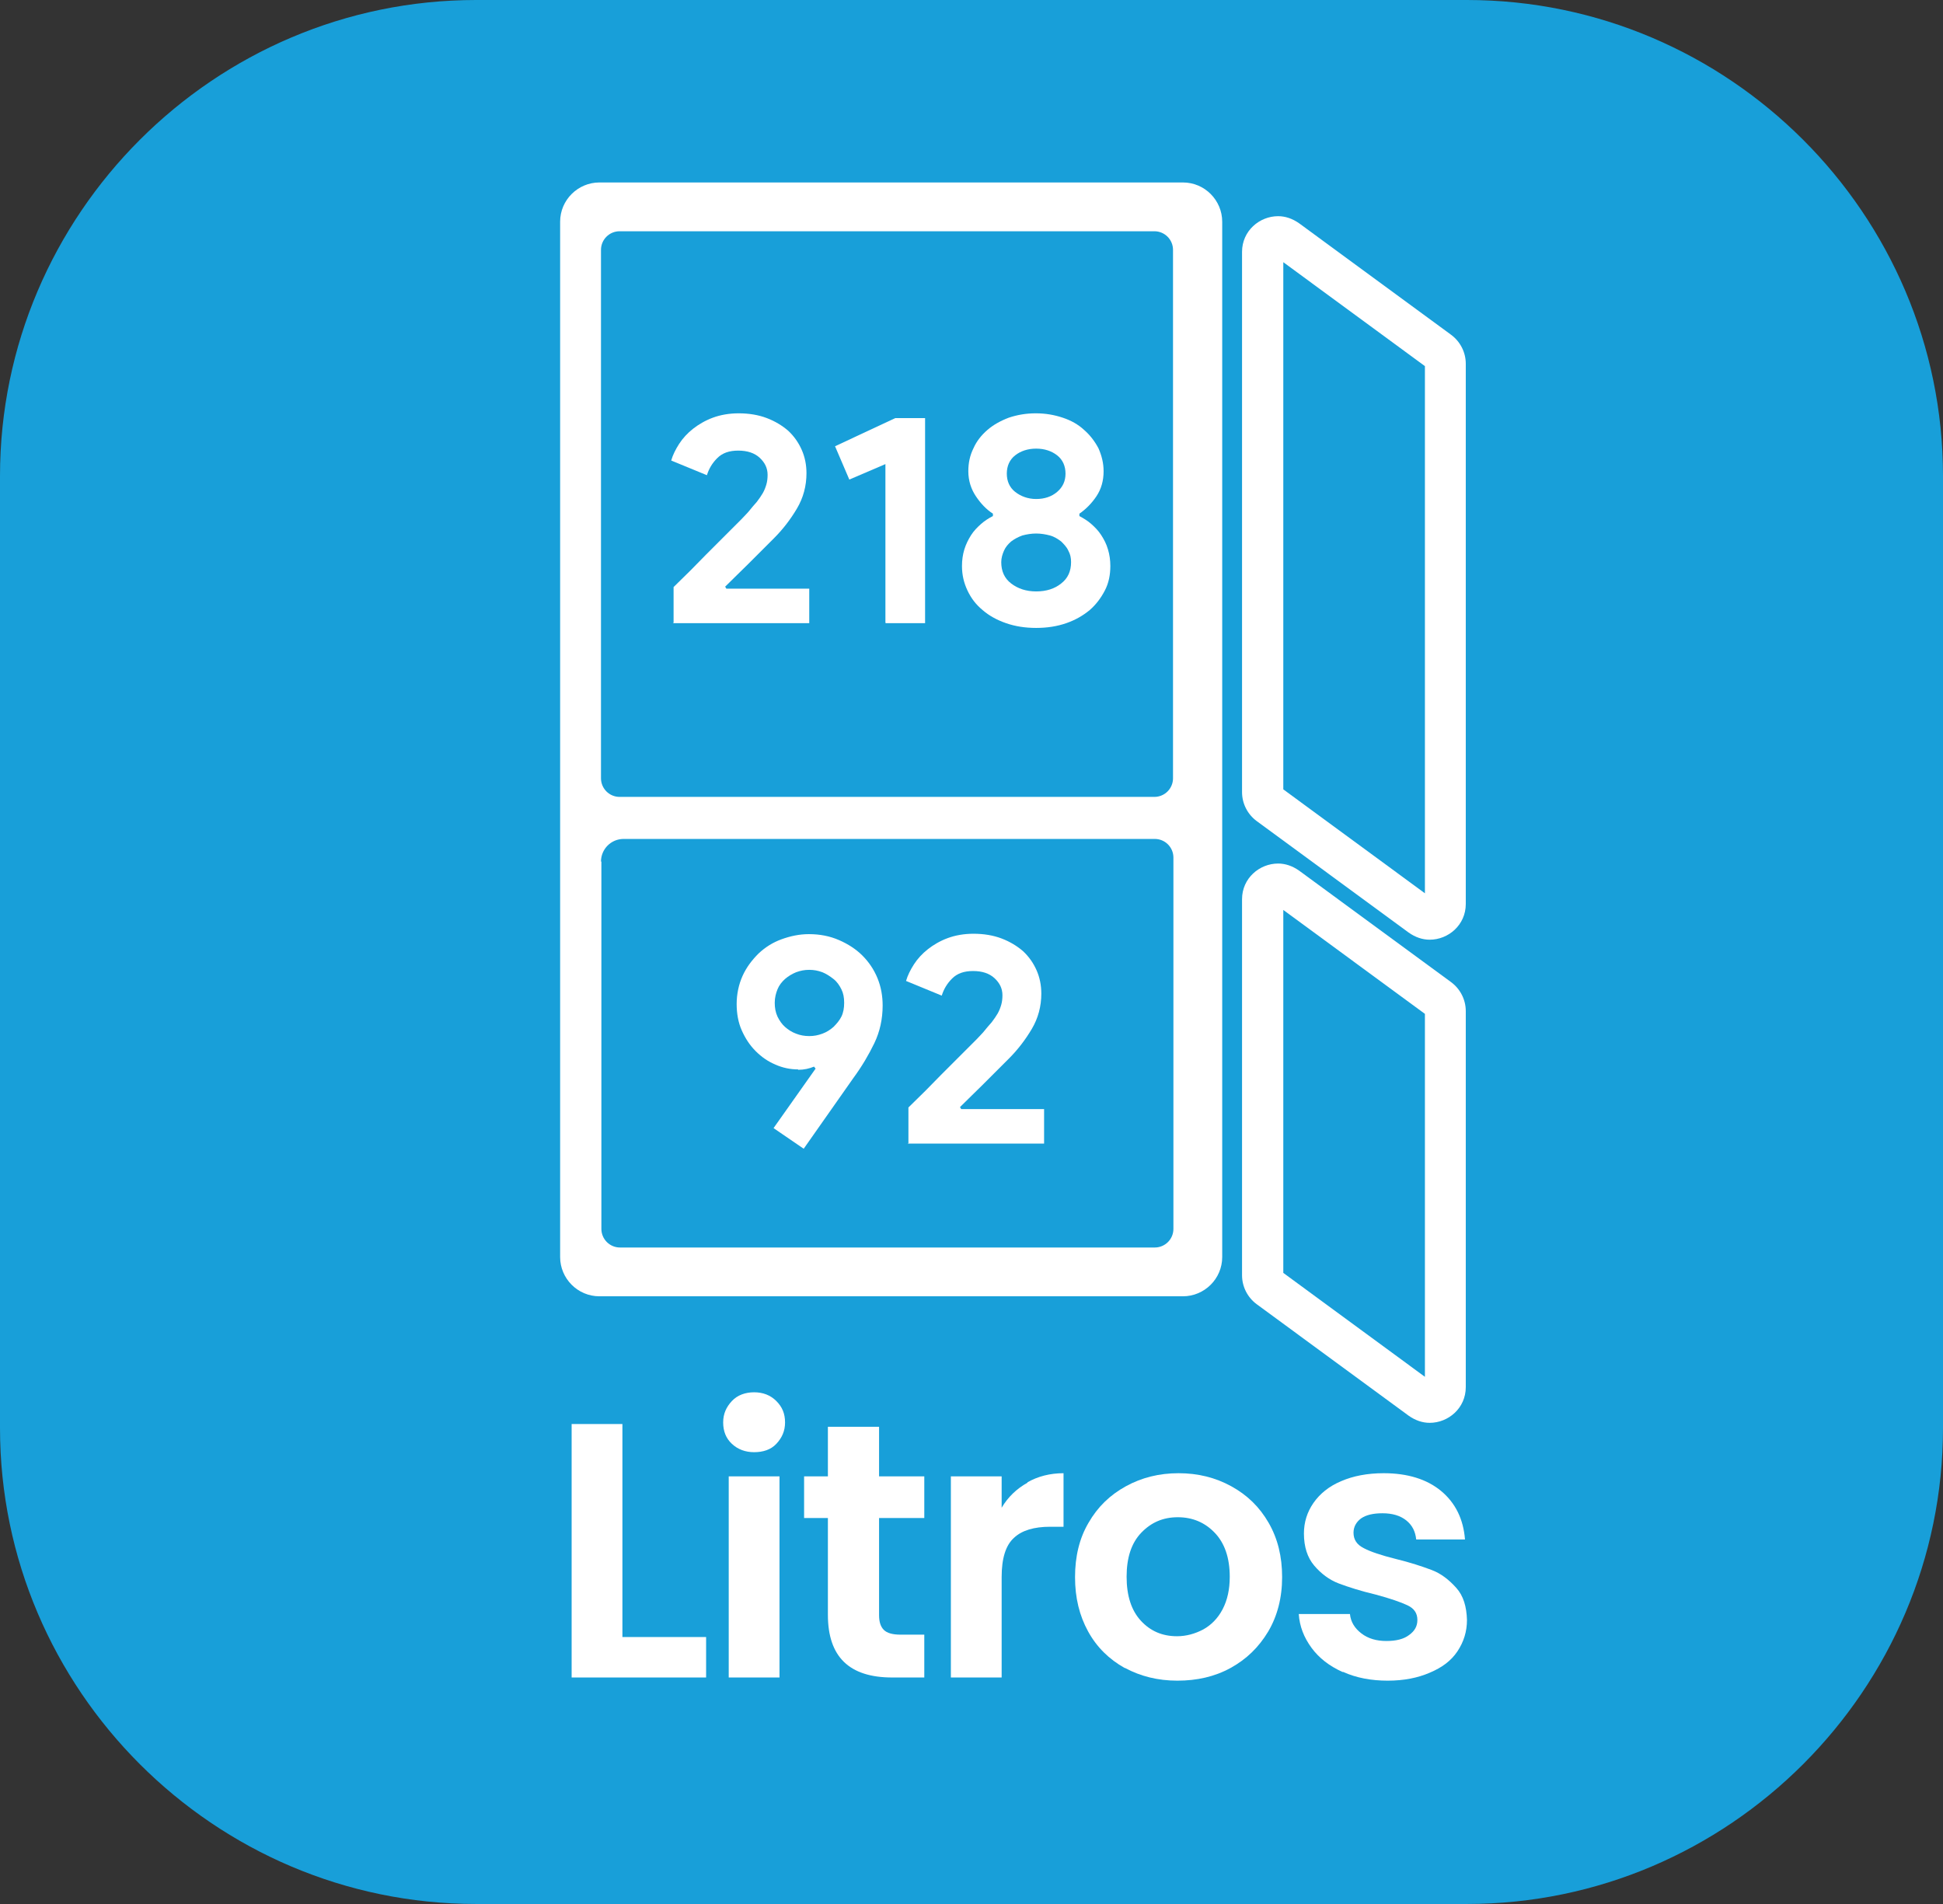 <?xml version="1.0" encoding="UTF-8"?>
<svg id="Capa_2" xmlns="http://www.w3.org/2000/svg" viewBox="0 0 48.98 48">
  <rect x="0" y="0" width="48.98" height="48" fill="#333333" stroke="none"/>
  <defs>
    <style>
      .cls-1 {
        fill: #189fd9;
      }

      .cls-2 {
        fill: #fff;
      }
    </style>
  </defs>
  <g id="Capa_1-2" data-name="Capa_1">
    <g>
      <rect class="cls-1" x=".5" y=".5" width="47.98" height="47" rx="11.5" ry="11.5"/>
      <path class="cls-1" d="M36.98,1c6.07,0,11,4.93,11,11v24c0,6.07-4.93,11-11,11H12c-6.07,0-11-4.93-11-11V12C1,5.93,5.93,1,12,1h24.98M36.98,0H12C5.4,0,0,5.4,0,12v24c0,6.6,5.4,12,12,12h24.98c6.6,0,12-5.4,12-12V12c0-6.6-5.4-12-12-12h0Z"/>
    </g>
    <g>
      <g>
        <path class="cls-2" d="M15.69,41.27h2.11v1.02h-3.39v-6.39h1.28v5.37Z"/>
        <path class="cls-2" d="M18.45,36.4c-.15-.14-.22-.32-.22-.54s.08-.39.22-.54.34-.22.56-.22.41.07.56.22.22.32.22.54-.08.39-.22.54-.34.21-.56.21-.41-.07-.56-.21ZM19.65,37.22v5.07h-1.28v-5.07h1.28Z"/>
        <path class="cls-2" d="M22.16,38.27v2.45c0,.17.04.29.12.37.08.08.22.12.42.12h.6v1.08h-.81c-1.08,0-1.62-.52-1.62-1.58v-2.44h-.6v-1.05h.6v-1.25h1.29v1.25h1.14v1.05h-1.14Z"/>
        <path class="cls-2" d="M25.9,37.37c.26-.15.57-.23.91-.23v1.35h-.34c-.4,0-.71.09-.91.28-.21.19-.31.52-.31.99v2.53h-1.28v-5.07h1.28v.79c.16-.27.38-.48.65-.63Z"/>
        <path class="cls-2" d="M28.35,42.05c-.39-.22-.7-.52-.92-.92-.22-.4-.33-.85-.33-1.37s.11-.98.34-1.37c.23-.4.54-.7.94-.92.4-.22.84-.33,1.33-.33s.93.11,1.33.33c.4.22.71.52.94.92.23.4.34.85.34,1.37s-.12.98-.35,1.37c-.24.4-.55.7-.95.92-.4.22-.85.32-1.34.32s-.93-.11-1.32-.32ZM30.33,41.08c.2-.11.37-.28.49-.51s.18-.5.18-.82c0-.48-.13-.85-.38-1.11-.25-.26-.56-.39-.93-.39s-.67.13-.92.39-.37.63-.37,1.11.12.85.36,1.11.54.39.91.39c.23,0,.45-.06.66-.17Z"/>
        <path class="cls-2" d="M33.84,42.15c-.33-.15-.59-.35-.78-.61-.19-.26-.3-.54-.32-.85h1.29c.02.2.12.36.29.49s.38.19.63.19.44-.05.57-.15c.14-.1.21-.22.21-.38,0-.17-.08-.29-.25-.37s-.43-.17-.8-.27c-.38-.09-.69-.19-.93-.28s-.45-.25-.62-.45c-.17-.2-.26-.47-.26-.81,0-.28.08-.54.24-.77.16-.23.39-.42.7-.55.3-.13.66-.2,1.07-.2.6,0,1.09.15,1.45.45.36.3.56.71.6,1.22h-1.23c-.02-.2-.1-.36-.25-.48-.15-.12-.35-.18-.6-.18-.23,0-.41.04-.54.13-.12.09-.19.21-.19.36,0,.17.08.3.26.39.17.09.44.18.8.27.37.09.67.19.91.28s.44.25.62.45.26.47.27.81c0,.29-.08.55-.24.79s-.39.41-.7.54c-.3.13-.65.2-1.06.2s-.79-.07-1.12-.22Z"/>
      </g>
      <g>
        <path class="cls-2" d="M20.12,26.96c-.2,0-.39-.04-.57-.12-.19-.08-.35-.19-.5-.34-.15-.15-.26-.32-.35-.52-.09-.2-.13-.43-.13-.67s.05-.49.15-.71.24-.4.4-.56c.17-.16.36-.28.58-.36s.45-.13.69-.13c.28,0,.53.05.76.15s.43.23.59.39c.16.16.29.35.38.57s.13.45.13.69c0,.34-.07.66-.21.95-.14.29-.31.58-.53.88l-1.25,1.78-.76-.52,1.06-1.5-.04-.05c-.12.05-.25.08-.4.08ZM20.4,24.45c-.12,0-.22.02-.33.06-.1.04-.2.1-.28.17-.08.07-.15.16-.19.26s-.07.21-.07.34.02.24.07.35c.05.1.11.19.19.26.08.07.17.13.28.17.1.04.21.06.33.06s.22-.02.33-.06c.11-.04.2-.1.28-.17.08-.08.15-.16.2-.26.05-.1.07-.22.07-.35s-.02-.24-.07-.34-.11-.19-.2-.26-.18-.13-.28-.17c-.11-.04-.21-.06-.33-.06Z"/>
        <path class="cls-2" d="M22.9,28.82v-.9c.3-.29.57-.56.82-.82l.32-.32c.11-.11.21-.21.31-.31s.18-.18.26-.26c.08-.08.13-.14.17-.18.08-.1.15-.18.22-.26.06-.08.11-.15.15-.22.04-.07.07-.15.09-.22.02-.07.03-.15.03-.24,0-.17-.07-.31-.2-.43s-.31-.18-.54-.18-.4.06-.53.19c-.13.13-.21.27-.26.43l-.9-.37c.04-.14.11-.28.2-.42.09-.14.21-.27.35-.38s.31-.21.5-.28c.19-.07.41-.11.65-.11.26,0,.5.04.71.12.21.08.39.19.54.32.15.14.26.3.34.48.08.18.12.38.12.59,0,.32-.08.62-.24.89-.16.27-.35.52-.58.75l-.65.65c-.17.17-.37.36-.58.57l.03.05h2.09v.87h-3.44Z"/>
      </g>
      <g>
        <path class="cls-2" d="M16.98,15.7v-.9c.3-.29.57-.56.82-.82l.32-.32c.11-.11.21-.21.31-.31s.18-.18.26-.26c.08-.08.13-.14.17-.18.08-.1.15-.18.22-.26.06-.08.11-.15.15-.22.04-.07.07-.15.09-.22.02-.07.03-.15.03-.24,0-.17-.07-.31-.2-.43s-.31-.18-.54-.18-.4.06-.53.19c-.13.13-.21.27-.26.43l-.9-.37c.04-.14.11-.28.2-.42.09-.14.21-.27.35-.38s.31-.21.5-.28c.19-.07.41-.11.65-.11.26,0,.5.04.71.12.21.08.39.19.54.32.15.14.26.3.34.48.08.18.12.38.12.59,0,.32-.08.62-.24.89-.16.27-.35.52-.58.75l-.65.65c-.17.17-.37.36-.58.57l.03.05h2.09v.87h-3.44Z"/>
        <path class="cls-2" d="M22.32,15.7v-4l-.91.39-.36-.84,1.52-.71h.75v5.17h-.99Z"/>
        <path class="cls-2" d="M26.12,15.83c-.28,0-.53-.04-.76-.12s-.43-.19-.59-.33c-.17-.14-.29-.3-.38-.49-.09-.19-.14-.39-.14-.62,0-.15.02-.29.06-.42s.1-.25.17-.36.16-.2.25-.28.2-.15.3-.2v-.06c-.17-.11-.31-.26-.43-.44-.12-.18-.19-.39-.19-.63,0-.21.04-.4.13-.58.08-.18.2-.33.35-.46s.33-.23.54-.31c.21-.07.43-.11.68-.11s.47.04.68.11c.21.07.39.17.54.31.15.13.27.29.36.46.08.18.13.37.13.58,0,.24-.06.45-.18.63-.12.18-.27.33-.43.44v.06c.11.06.21.12.3.2s.18.17.25.28c.07.11.13.22.17.36.04.13.06.27.06.42,0,.22-.04.43-.14.62s-.22.35-.38.49c-.17.14-.36.25-.59.33-.23.08-.48.12-.76.12ZM26.12,14.91c.26,0,.47-.07.63-.2.17-.13.25-.31.25-.54,0-.11-.02-.2-.07-.29-.04-.09-.11-.16-.18-.23-.08-.06-.17-.12-.28-.15s-.23-.05-.35-.05-.24.02-.35.05c-.11.04-.2.09-.28.15-.08.07-.14.14-.18.23-.04.09-.07.19-.07.29,0,.23.08.41.25.54.17.13.38.2.63.2ZM26.12,12.58c.21,0,.39-.06.53-.18.14-.12.21-.27.21-.46s-.07-.35-.21-.46c-.14-.11-.32-.17-.53-.17s-.39.06-.53.17-.21.27-.21.46.07.35.21.46.32.18.53.18Z"/>
      </g>
      <path class="cls-2" d="M15.11,32.68h14.71c.54,0,.99-.44.99-.99V5.59c0-.54-.44-.99-.99-.99h-14.71c-.54,0-.99.44-.99.99v26.1c0,.54.44.99.99.99ZM15.15,6.3c0-.26.21-.47.47-.47h13.48c.26,0,.47.21.47.47v13.32c0,.26-.21.47-.47.47h-13.48c-.26,0-.47-.21-.47-.47V6.3ZM15.15,21.72c0-.31.25-.57.57-.57h13.39c.26,0,.47.21.47.47v9.36c0,.26-.21.47-.47.47h-13.48c-.26,0-.47-.21-.47-.47v-9.26Z"/>
      <path class="cls-2" d="M32.35,22.94l3.57,2.62v9.15l-3.57-2.62v-9.15M32.22,21.77c-.47,0-.91.37-.91.9v9.48c0,.29.14.56.37.73l3.83,2.81c.17.12.35.18.53.18.47,0,.91-.37.91-.9v-9.48c0-.29-.14-.56-.37-.73l-3.83-2.81c-.17-.12-.35-.18-.53-.18h0Z"/>
      <path class="cls-2" d="M32.35,6.61l3.57,2.62v13.29l-3.57-2.62V6.61M32.22,5.45c-.47,0-.91.37-.91.9v13.62c0,.29.14.56.37.73l3.83,2.81c.17.12.35.18.53.18.47,0,.91-.37.91-.9v-13.62c0-.29-.14-.56-.37-.73l-3.83-2.81c-.17-.12-.35-.18-.53-.18h0Z"/>
    </g>
  </g>
</svg>
